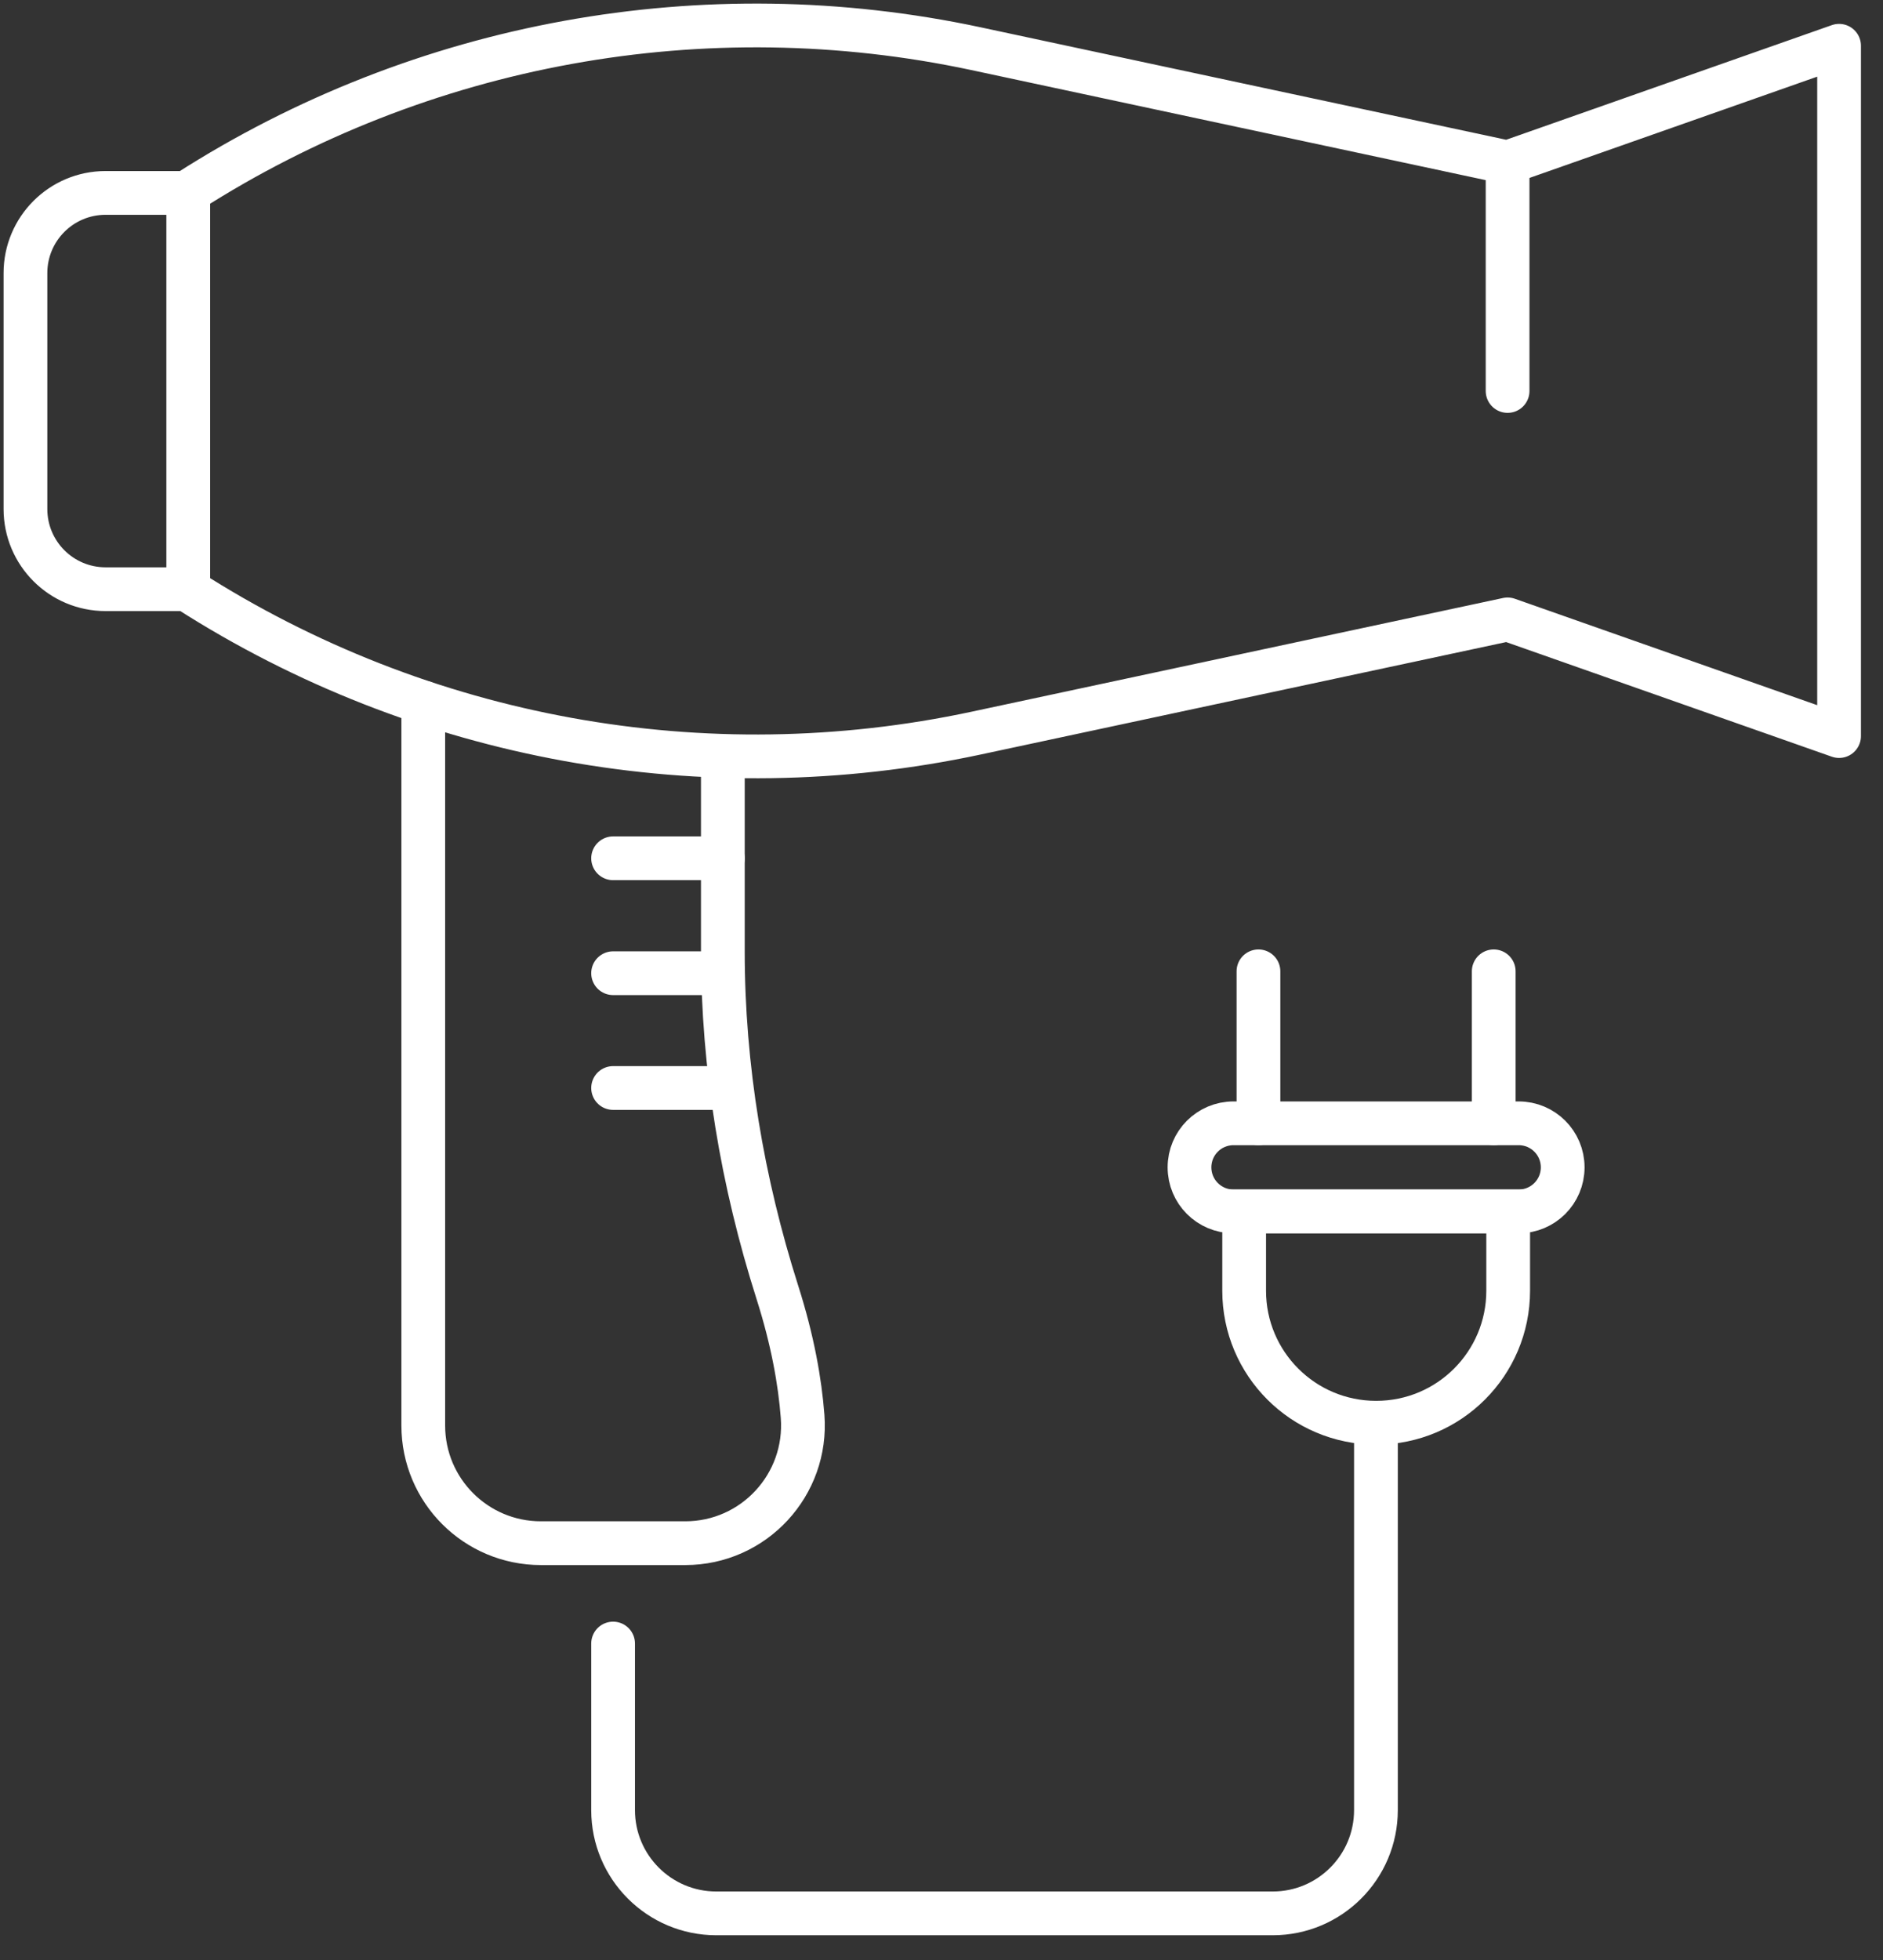 <svg width="74" height="77" viewBox="0 0 74 77" fill="none" xmlns="http://www.w3.org/2000/svg">
<rect x="0" y="0" width="74" height="77" fill="#333333" stroke="none"/>
<path d="M49.456 38.154V44.124" stroke="white" stroke-width="1.719" stroke-miterlimit="10" stroke-linecap="round"/>
<path d="M58.702 38.154V44.124" stroke="white" stroke-width="1.719" stroke-miterlimit="10" stroke-linecap="round"/>
<path d="M59.682 47.584H48.476C47.519 47.584 46.746 46.811 46.746 45.854C46.746 44.897 47.519 44.124 48.476 44.124H59.682C60.639 44.124 61.412 44.897 61.412 45.854C61.412 46.811 60.639 47.584 59.682 47.584Z" stroke="white" stroke-width="1.719" stroke-linecap="round" stroke-linejoin="round"/>
<path d="M54.079 55.885C51.215 55.885 48.894 53.565 48.894 50.7V47.584H59.27V50.7C59.27 53.565 56.949 55.885 54.085 55.885H54.079Z" stroke="white" stroke-width="1.719" stroke-miterlimit="10" stroke-linecap="round"/>
<path d="M24.094 64.559V71.102C24.094 73.341 25.91 75.158 28.15 75.158H50.017C52.257 75.158 54.073 73.341 54.073 71.102V55.891" stroke="white" stroke-width="1.719" stroke-miterlimit="10" stroke-linecap="round"/>
<path d="M59.247 6.381L38.353 1.912C27.697 -0.362 16.577 1.655 7.399 7.527V23.184C16.577 29.056 27.697 31.073 38.353 28.799L59.247 24.33L72.274 28.913V1.798L59.247 6.381Z" stroke="white" stroke-width="1.719" stroke-linecap="round" stroke-linejoin="round"/>
<path d="M4.151 7.578H7.399V23.144H4.151C2.409 23.144 1 21.735 1 19.993V10.729C1 8.988 2.409 7.578 4.151 7.578Z" stroke="white" stroke-width="1.719" stroke-linecap="round" stroke-linejoin="round"/>
<path d="M59.247 6.387V15.358" stroke="white" stroke-width="1.719" stroke-linecap="round" stroke-linejoin="round"/>
<path d="M16.634 27.596V55.994C16.634 58.549 18.703 60.617 21.258 60.617H26.929C29.628 60.617 31.748 58.32 31.541 55.633C31.438 54.281 31.152 52.654 30.55 50.764C29.169 46.427 28.407 41.918 28.407 37.363V29.715" stroke="white" stroke-width="1.719" stroke-linecap="round" stroke-linejoin="round"/>
<path d="M28.407 33.714H24.094" stroke="white" stroke-width="1.719" stroke-linecap="round" stroke-linejoin="round"/>
<path d="M28.407 38.228H24.094" stroke="white" stroke-width="1.719" stroke-linecap="round" stroke-linejoin="round"/>
<path d="M28.407 42.737H24.094" stroke="white" stroke-width="1.719" stroke-linecap="round" stroke-linejoin="round"/>
</svg>
